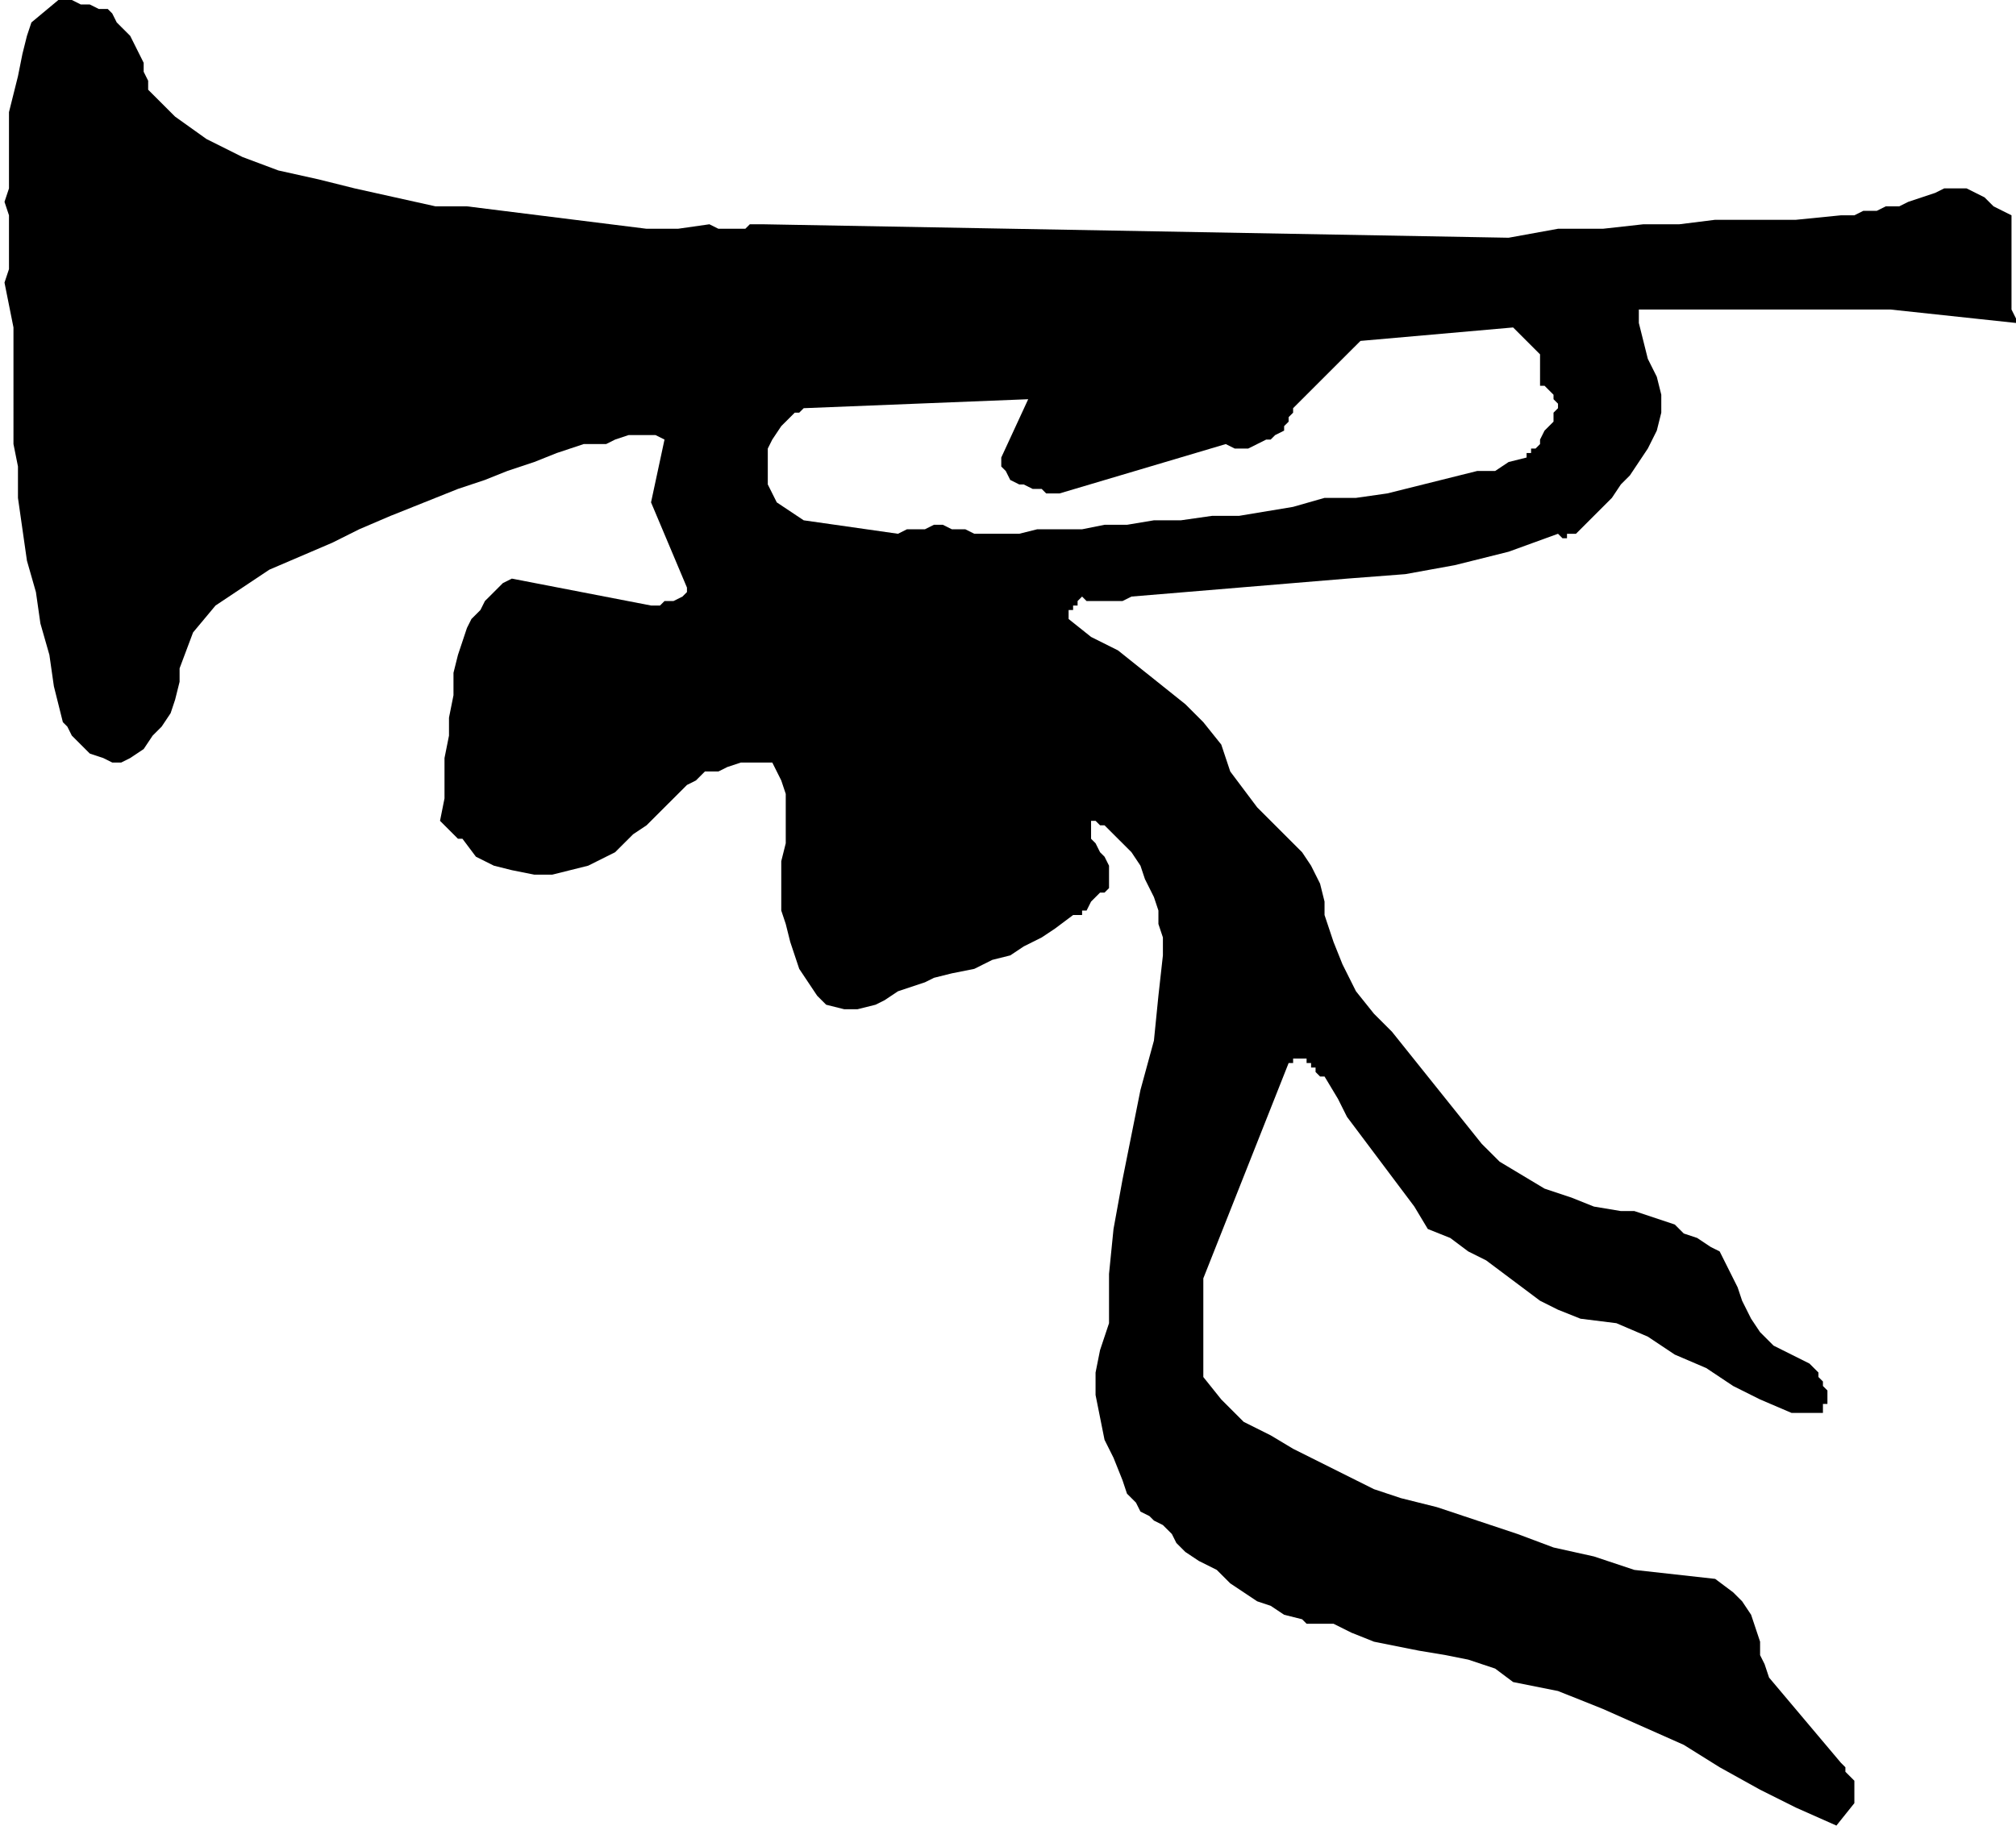 <svg xmlns="http://www.w3.org/2000/svg" fill-rule="evenodd" height="1.356in" preserveAspectRatio="none" stroke-linecap="round" viewBox="0 0 449 407" width="1.497in"><style>.brush0{fill:#fff}.pen0{stroke:#000;stroke-width:1;stroke-linejoin:round}</style><path d="m179 116-6-4-1-2-1-2v-8l1-2 2-3 1-1 1-1 1-1h1l1-1 50-2-6 13v2l1 1 1 2 2 1h1l2 1h2l1 1h3l37-11 2 1h3l2-1 2-1h1l1-1 2-1v-1l1-1v-1l1-1v-1l15-15 34-3 6 6v7h1l1 1 1 1v1l1 1v1l-1 1v2l-1 1-1 1-1 2v1l-1 1h-1v1h-1v1l-4 1-3 2h-4l-4 1-4 1-4 1-4 1-4 1-7 1h-7l-7 2-6 1-6 1h-6l-7 1h-6l-6 1h-5l-5 1h-10l-4 1h-10l-2-1h-3l-2-1h-2l-2 1h-4l-2 1-21-3zm270-44-28-3h-56v3l1 4 1 4 2 4 1 4v4l-1 4-2 4-2 3-2 3-2 2-2 3-2 2-2 2-2 2-2 2h-2v1h-1l-1-1-11 4-12 3-11 2-13 1-12 1-12 1-12 1-12 1-2 1h-8l-1-1-1 1v1h-1v1h-1v2l5 4 6 3 5 4 5 4 5 4 4 4 4 5 2 6 3 4 3 4 3 3 4 4 3 3 2 3 2 4 1 4v3l2 6 2 5 3 6 4 5 4 4 4 5 4 5 4 5 4 5 4 5 4 4 5 3 5 3 6 2 5 2 6 1h3l3 1 3 1 3 1 2 2 3 1 3 2 2 1 2 4 2 4 1 3 2 4 2 3 3 3 4 2 4 2 1 1 1 1v1l1 1v1l1 1v3h-1v2h-7l-7-3-6-3-6-4-7-3-6-4-7-3-8-1-5-2-4-2-4-3-4-3-4-3-4-2-4-3-5-2-3-5-3-4-3-4-3-4-3-4-3-4-2-4-3-5h-1l-1-1v-1h-1v-1h-1v-1h-3v1h-1l-19 48v22l4 5 5 5 6 3 5 3 6 3 6 3 6 3 6 2 8 2 9 3 9 3 8 3 9 2 9 3 9 1 9 1 4 3 2 2 2 3 1 3 1 3v3l1 2 1 3 16 19 1 1v1l1 1 1 1v5l-4 5-9-4-8-4-9-5-8-5-9-4-9-4-10-4-10-2-4-3-6-2-5-1-6-1-5-1-5-1-5-2-4-2h-6l-1-1-4-1-3-2-3-1-3-2-3-2-3-3-4-2-3-2-2-2-1-2-2-2-2-1-1-1-2-1-1-2-2-2-1-3-2-5-2-4-1-5-1-5v-5l1-5 2-6v-11l1-10 2-11 2-10 2-10 3-11 1-10 1-9v-4l-1-3v-3l-1-3-2-4-1-3-2-3-2-2-1-1-1-1-1-1-1-1h-1l-1-1h-1v4l1 1 1 2 1 1 1 2v5l-1 1h-1l-1 1-1 1-1 2h-1v1h-2l-4 3-3 2-4 2-3 2-4 1-4 2-5 1-4 1-2 1-3 1-3 1-3 2-2 1-4 1h-3l-4-1-2-2-2-3-2-3-1-3-1-3-1-4-1-3v-11l1-4v-11l-1-3-2-4h-7l-3 1-2 1h-3l-2 2-2 1-3 3-2 2-2 2-2 2-3 2-2 2-2 2-2 1-4 2-4 1-4 1h-4l-5-1-4-1-4-2-3-4h-1l-1-1-1-1-1-1-1-1 1-5v-9l1-5v-4l1-5v-5l1-4 1-3 1-3 1-2 2-2 1-2 2-2 2-2 2-1 31 6h2l1-1h2l2-1 1-1v-1l-8-19 3-14-2-1h-6l-3 1-2 1h-5l-6 2-5 2-6 2-5 2-6 2-5 2-5 2-5 2-7 3-6 3-7 3-7 3-6 4-6 4-5 6-3 8v3l-1 4-1 3-2 3-2 2-2 3-3 2-2 1h-2l-2-1-3-1-1-1-2-2-1-1-1-2-1-1-2-8-1-7-2-7-1-7-2-7-1-7-1-7v-7l-1-5V73l-1-5-1-5 1-3V48l-1-3 1-3V25l1-4 1-4 1-5 1-4 1-3 6-5h3l2 1h2l2 1h2l1 1 1 2 1 1 2 2 1 2 1 2 1 2v2l1 2v2l6 6 7 5 8 4 8 3 9 2 8 2 9 2 9 2h7l8 1 8 1 8 1 8 1 8 1h7l7-1 2 1h6l1-1h3l166 3 11-2h10l9-1h8l8-1h18l10-1h3l2-1h3l2-1h3l2-1 3-1 3-1 2-1h5l2 1 2 1 2 2 2 1 2 1v21l1 2v1z" style="stroke:none;fill:#000"/></svg>
